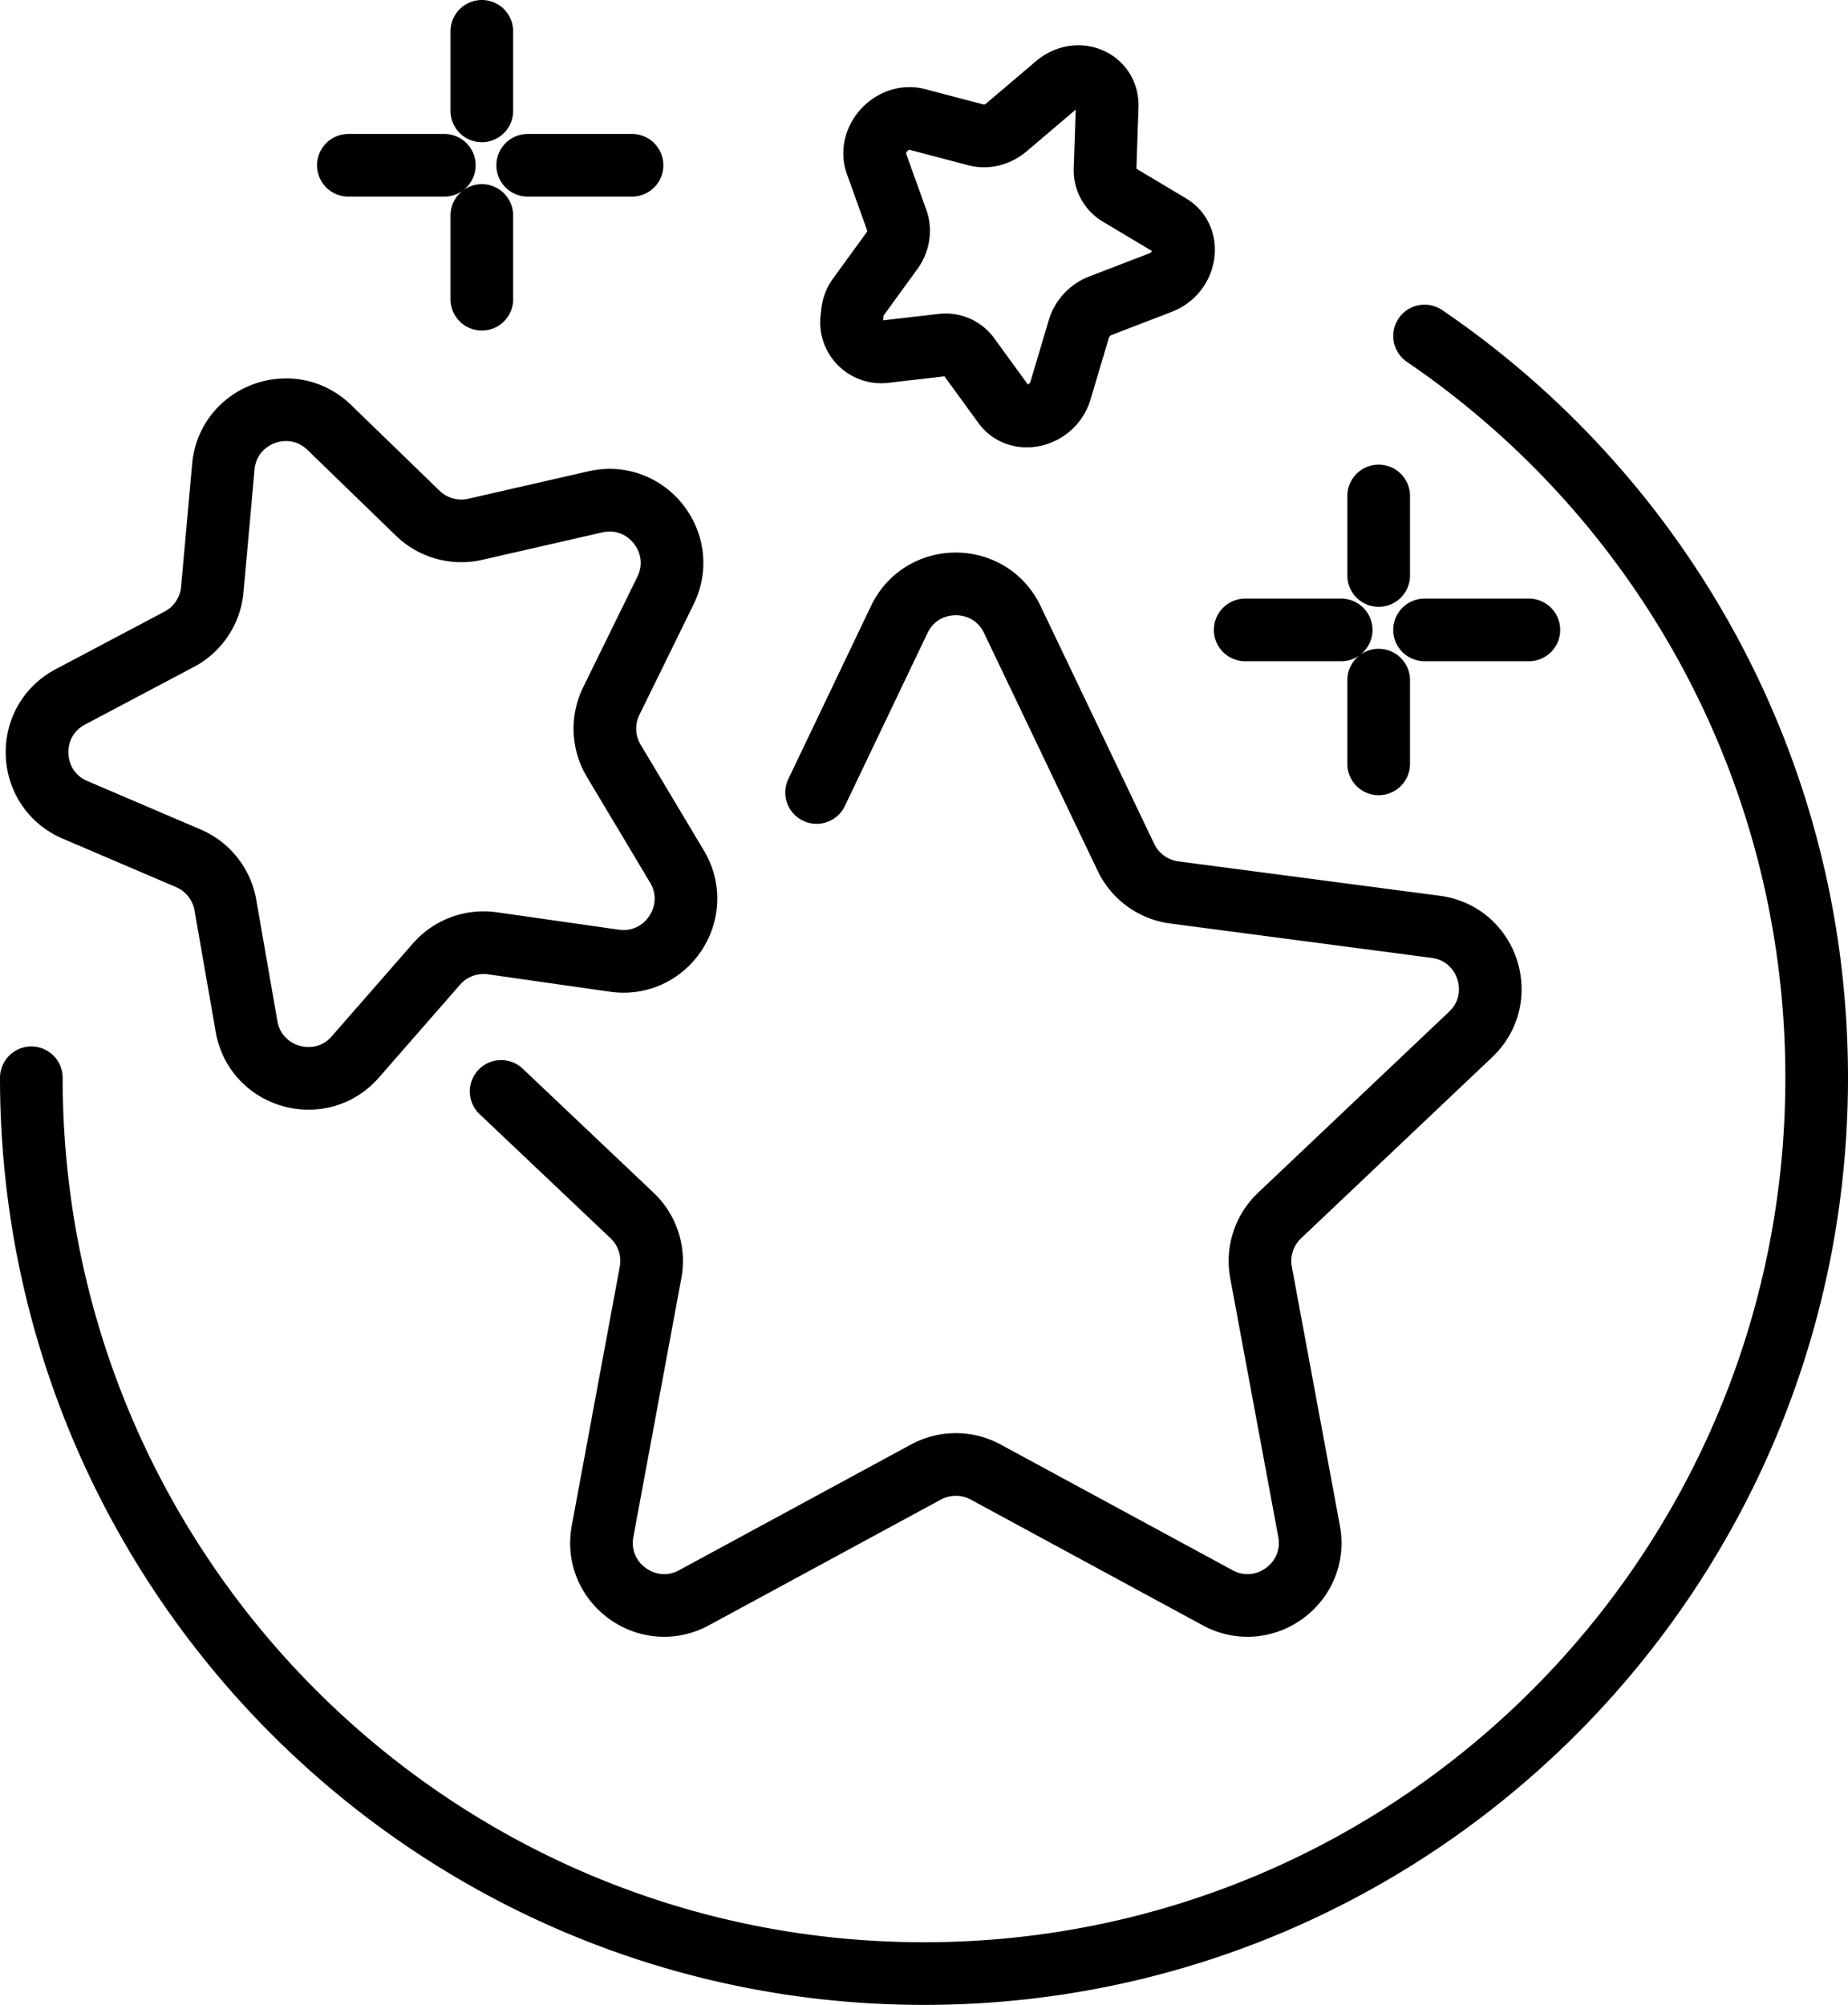 <svg width="59" height="64" fill="none" xmlns="http://www.w3.org/2000/svg"><path d="M1 34.405C1 50.198 13.76 63 29.5 63S58 50.198 58 34.405c0-9.85-4.964-18.537-12.519-23.68M15.383 1v2.539m0 3.34v2.673m-4.261-4.276h3.063m2.663 0h3.33m23.838 10.556v2.539m0 3.34v2.673m-4.261-4.276h3.063m2.663 0h3.33M16 34.84l4.18 3.961a2 2 0 01.59 1.817l-1.532 8.262c-.307 1.654 1.44 2.925 2.92 2.123l7.405-4.013a2 2 0 011.906 0l7.405 4.013c1.48.802 3.226-.47 2.92-2.123L40.26 40.62a2 2 0 01.591-1.817l6.102-5.782c1.221-1.158.554-3.215-1.115-3.435l-8.347-1.098a2 2 0 01-1.544-1.12l-3.628-7.592c-.725-1.516-2.884-1.516-3.609 0l-2.639 5.522m-20.35-4.891l-3.474 1.838c-1.487.787-1.398 2.946.15 3.607l3.614 1.545a2 2 0 011.185 1.495l.675 3.873c.289 1.657 2.37 2.24 3.476.972l2.586-2.96a2 2 0 011.79-.665l3.89.555c1.666.238 2.863-1.562 2-3.006l-2.017-3.374a2 2 0 01-.08-1.907l1.731-3.53c.74-1.51-.601-3.204-2.241-2.83l-3.832.876a2 2 0 01-1.838-.514l-2.822-2.736c-1.208-1.171-3.234-.419-3.384 1.257l-.352 3.915a2 2 0 01-1.057 1.589zM35.348 3.398l-.067 1.994a.905.905 0 00.434.82l1.638.979c.7.418.52 1.514-.301 1.83l-1.92.739c-.33.127-.59.407-.69.744l-.583 1.96c-.249.837-1.335 1.106-1.814.449l-1.119-1.537a.918.918 0 00-.86-.36l-1.824.211a.947.947 0 01-1.05-1.047l.026-.223a1 1 0 01.185-.475l1.073-1.476c.211-.29.27-.654.158-.967l-.652-1.815c-.279-.777.503-1.62 1.307-1.41l1.878.494c.324.085.684-.004.959-.237l1.594-1.354c.682-.58 1.657-.172 1.628.681z" stroke="#000" stroke-width="2" stroke-linecap="round" stroke-linejoin="round"/></svg>